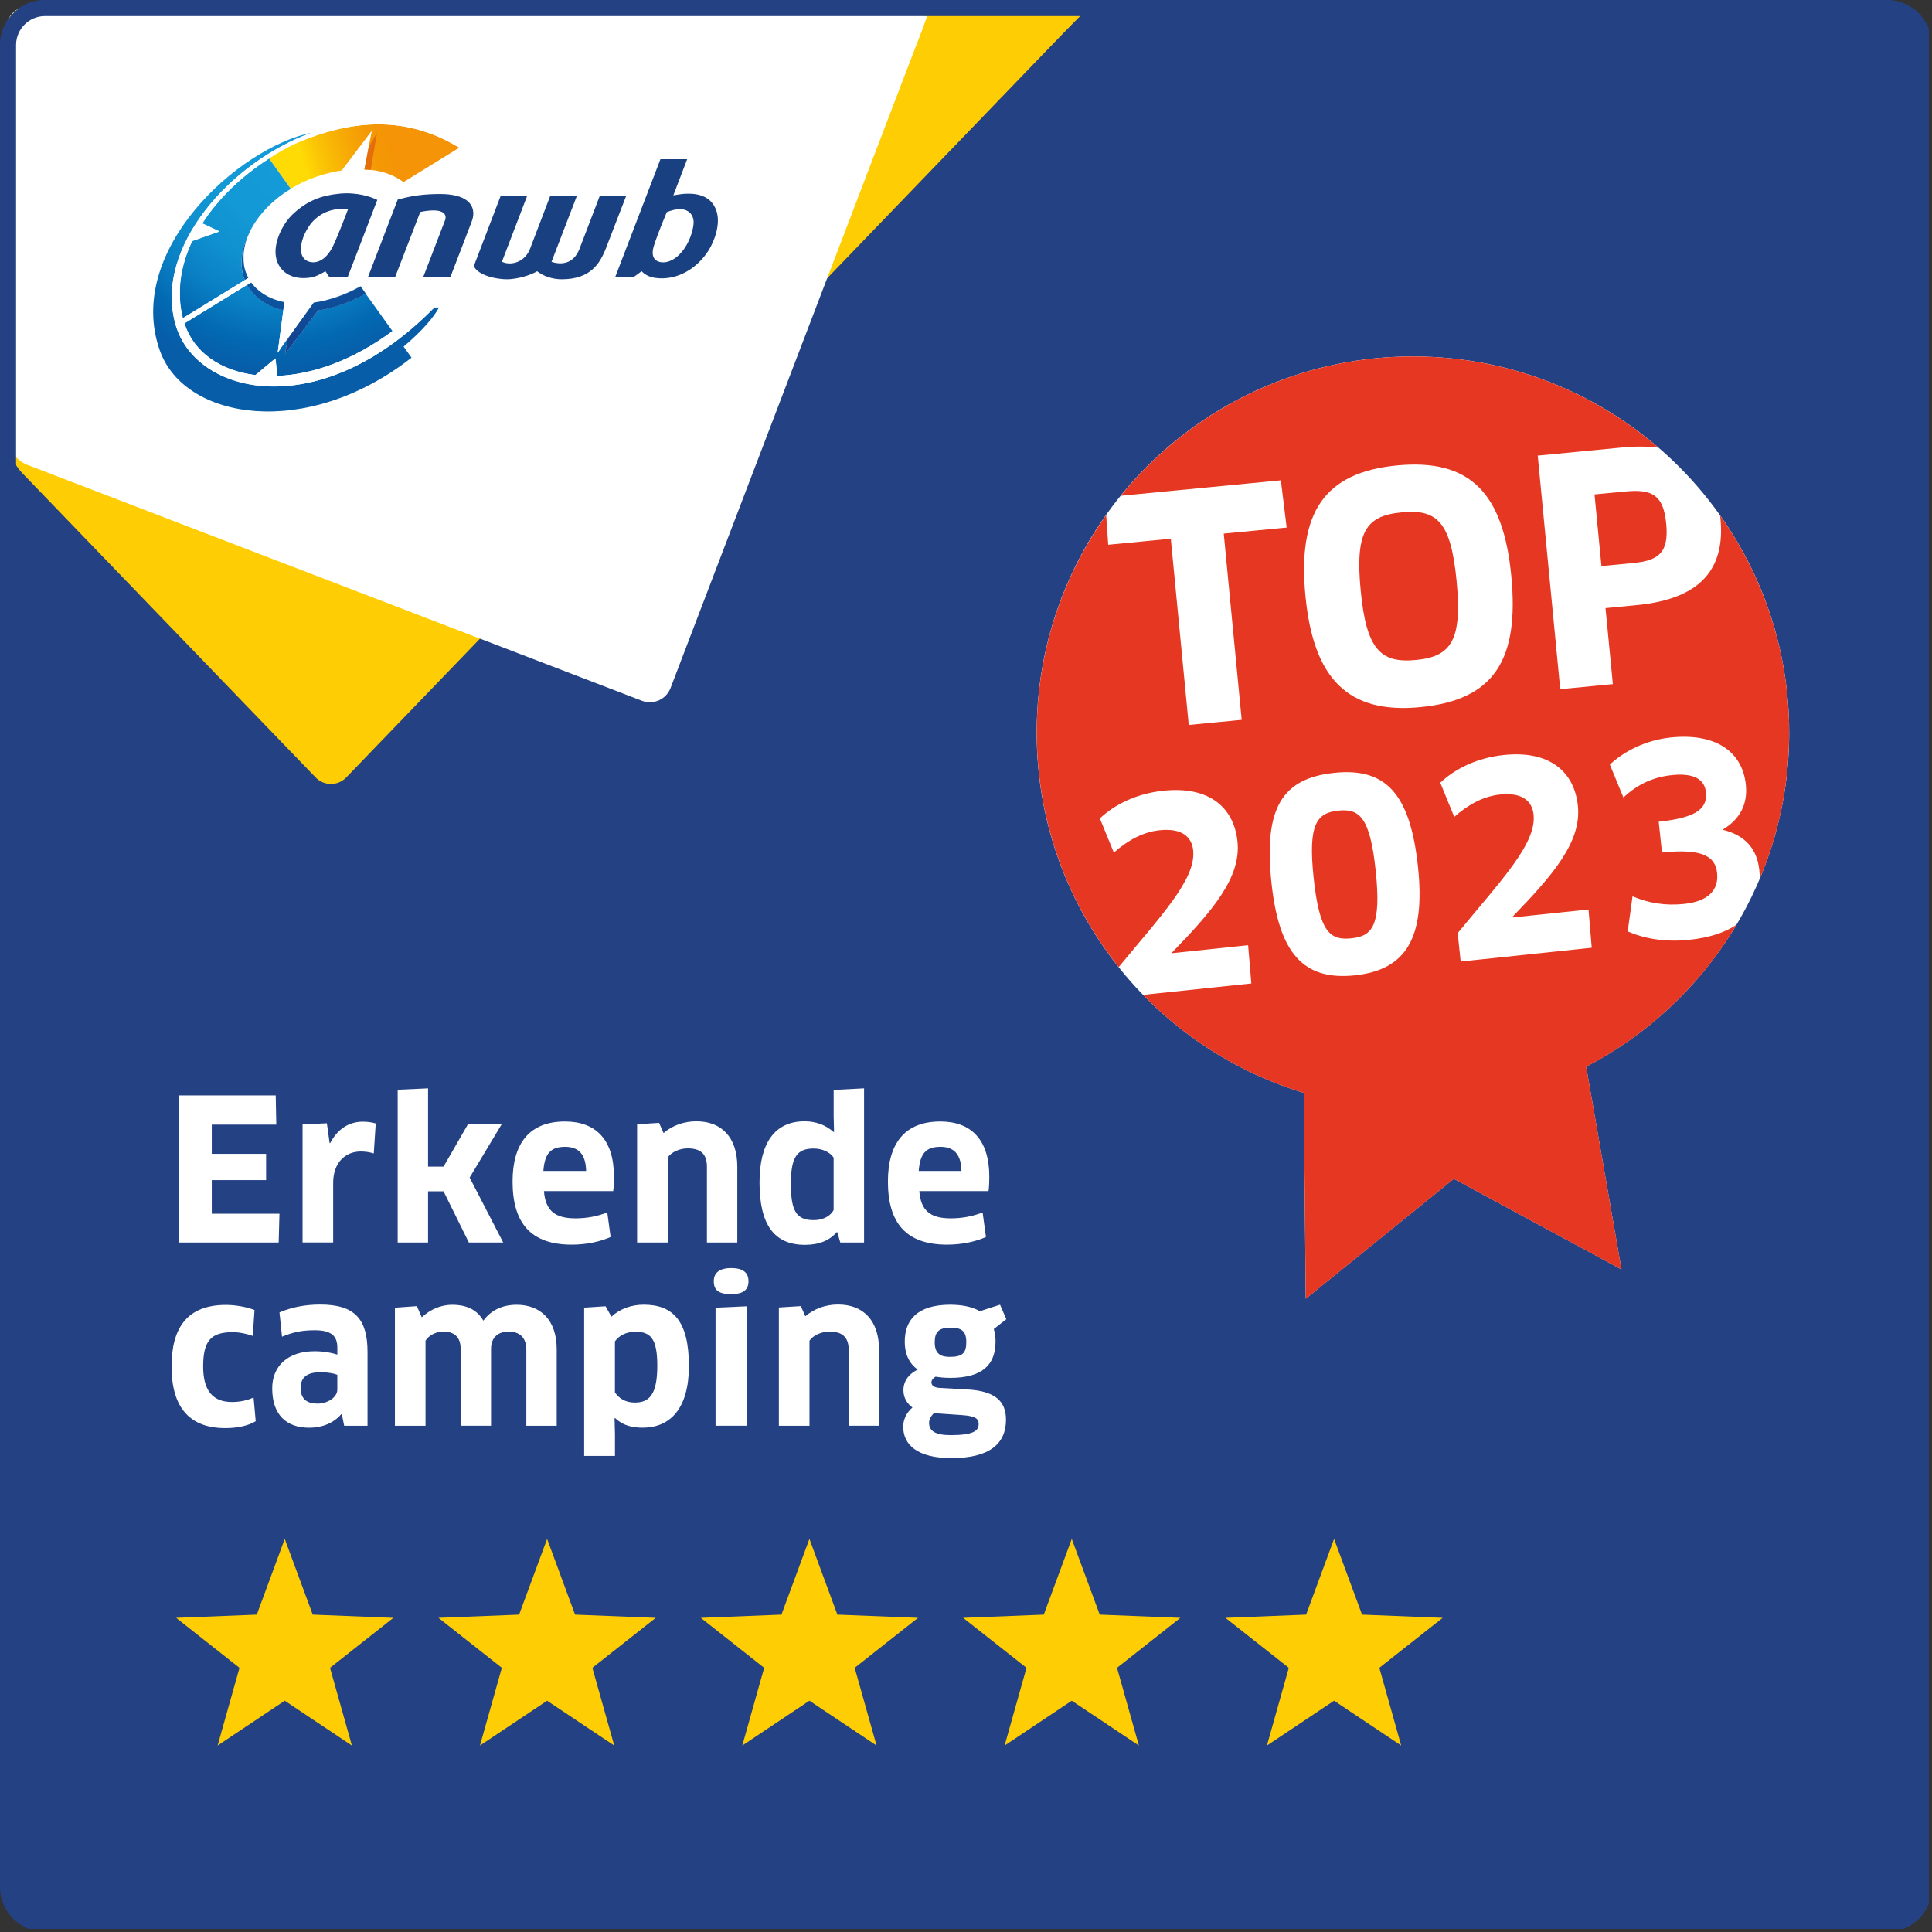 <?xml version="1.0" encoding="UTF-8"?><svg id="Laag_1" xmlns="http://www.w3.org/2000/svg" xmlns:xlink="http://www.w3.org/1999/xlink" viewBox="0 0 601 601"><rect x="0" y="0" width="601" height="601" fill="#333333" stroke="none"/><defs><style>.cls-1{fill:url(#Naamloos_verloop_4);}.cls-2{clip-path:url(#clippath-11);}.cls-3{fill:#fff;}.cls-4{fill:url(#Naamloos_verloop_6);}.cls-5{fill:#e46e0c;}.cls-6{clip-path:url(#clippath-2);}.cls-7{fill:url(#Naamloos_verloop_2);}.cls-8{clip-path:url(#clippath-6);}.cls-9{fill:url(#Naamloos_verloop_8);}.cls-10{clip-path:url(#clippath-7);}.cls-11{clip-path:url(#clippath-1);}.cls-12{clip-path:url(#clippath-4);}.cls-13{fill:url(#Naamloos_verloop_3);}.cls-14{fill:url(#Naamloos_verloop_9);}.cls-15{fill:#244183;}.cls-16{fill:#e53721;}.cls-17{clip-path:url(#clippath-9);}.cls-18{clip-path:url(#clippath);}.cls-19{fill:none;}.cls-20{fill:url(#Naamloos_verloop_7);}.cls-21{clip-path:url(#clippath-3);}.cls-22{fill:url(#Naamloos_verloop_10);}.cls-23{clip-path:url(#clippath-8);}.cls-24{fill:#194080;}.cls-25{fill:url(#Naamloos_verloop_5);}.cls-26{clip-path:url(#clippath-5);}.cls-27{fill:#ffcd03;}.cls-28{clip-path:url(#clippath-10);}.cls-29{fill:url(#Naamloos_verloop);}</style><clipPath id="clippath"><rect class="cls-19" width="600" height="600"/></clipPath><clipPath id="clippath-1"><path class="cls-19" d="m92.96,44.19c-3.29,1.39-6.34,3.2-9.29,5.08l6.76,9.44c5.03-3.01,10.66-4.95,15.93-5.69l9.25-12.22-2.25,11.93c4.61.08,8.93,1.47,12.15,3.92l17.37-10.72c-7.58-4.58-15.8-7.26-25.15-7.26-7.46,0-15.64,1.71-24.78,5.52"/></clipPath><linearGradient id="Naamloos_verloop" x1="0" y1="600" x2="1" y2="600" gradientTransform="translate(94.61 16606) scale(27.6 -27.6)" gradientUnits="userSpaceOnUse"><stop offset="0" stop-color="#ffdb05"/><stop offset=".2" stop-color="#fbc505"/><stop offset=".51" stop-color="#f7aa05"/><stop offset=".79" stop-color="#f49905"/><stop offset="1" stop-color="#f49406"/></linearGradient><clipPath id="clippath-2"><path class="cls-19" d="m75.78,78.78h0s0,0,0,0c0,0,0,0,0,0m0,0s0-.07.01-.11c0,.03,0,.07-.01.11m.01-.11h0m0,0h0s0,0,0,0m0,0h0m0,0s0-.03,0-.04c0,.01,0,.03,0,.04m0-.05h0s0,0,0,0h0m0,0s0,0,0,0c0,0,0,0,0,0m0,0s0-.03,0-.04c0-.02,0-.03,0-.05,0-.02,0-.04,0-.05,0-.02,0-.04,0-.05,0-.02,0-.03,0-.05,0-.03,0-.06.01-.09-.01.11-.03.22-.04.33m.04-.35s0,0,0,.01c0,0,0-.01,0-.02,0,0,0,0,0,0m0,0s0-.02,0-.03c0-.02,0-.03,0-.05,0,.03,0,.06-.01.08m.01-.1s0,.01,0,.01c0-.01,0-.02,0-.03,0,0,0,0,0,.02m0-.02s0-.02,0-.02c0-.02,0-.05,0-.07,0-.01,0-.02,0-.03,0,.04-.01.08-.02.13m.02-.13h0s0,0,0,0c0,0,0,0,0,0m0,0s0-.06.01-.09h0s.01-.08.02-.11h0c-.01.07-.02.14-.03.21m.03-.21h0s0,0,0,0m0,0s0,0,0,0c0-.03,0-.06.01-.09,0,0,0-.02,0-.02,0-.03.01-.06.01-.09,0,0,0,0,0-.01l-.04.23m.04-.23h0s.02-.09.02-.13c0,.04-.01.09-.02.13m.02-.13c.01-.07.03-.14.04-.21t0,0c.03-.15.06-.3.09-.45-.05.22-.09.44-.13.66m.13-.66h0m0,0h0s0,0,0,0m0,0h0m0,0s.01-.05.01-.07c0,.02,0,.04-.01.07m.01-.07c.09-.42.2-.85.32-1.28-.12.42-.23.85-.32,1.28m.33-1.28s0,0,0,0c0,0,0,0,0,0m0-.03s0,0,0,0c0,0,0,0,0,0m-13.52-5.95l5.4,2.53-8.48,2.98c-2.48,5.21-3.88,10.67-3.89,16.19,0,2.6.31,5.21.96,7.82l20.34-12.48s-.03-.06-.05-.09c0-.01,0-.02-.01-.03-.01-.02-.02-.04-.03-.06,0,0-.01-.02-.01-.03-.01-.02-.02-.04-.03-.06,0,0-.01-.02-.01-.03-.01-.03-.03-.06-.04-.09,0,0,0,0,0,0-.01-.03-.03-.05-.04-.08,0-.01,0-.02-.01-.03-.01-.02-.02-.04-.03-.06,0,0-.01-.02-.02-.03-.01-.02-.02-.04-.03-.06,0,0-.01-.02-.01-.03-.01-.03-.03-.06-.04-.09,0,0,0-.01,0-.02-.01-.03-.02-.05-.03-.07,0-.01,0-.02-.01-.03,0-.02-.02-.04-.03-.06,0-.01,0-.02-.01-.03,0-.02-.02-.04-.03-.06,0,0,0-.02-.01-.03-.01-.03-.03-.06-.04-.09,0,0,0-.02-.01-.03,0-.02-.02-.04-.03-.06,0-.01,0-.03-.01-.04,0-.02-.01-.04-.02-.06,0-.01,0-.02-.01-.04,0-.02-.02-.04-.03-.07,0,0,0-.02-.01-.03-.01-.03-.02-.06-.03-.09,0-.01,0-.02-.01-.03,0-.02-.01-.04-.02-.06,0-.01-.01-.03-.02-.04,0-.02-.01-.04-.02-.05,0-.01,0-.03-.01-.04,0-.02-.01-.04-.02-.06,0-.02-.01-.04-.02-.05,0-.02-.01-.04-.02-.07,0-.01,0-.03-.01-.04,0-.02-.01-.03-.02-.05,0-.01-.01-.03-.01-.04,0-.02-.01-.03-.01-.05,0-.01,0-.03-.01-.04,0-.02-.01-.03-.02-.05,0-.02-.01-.05-.02-.07,0-.02-.01-.03-.01-.05,0-.01,0-.03-.01-.05,0-.01,0-.03-.01-.04,0-.02-.01-.04-.02-.05,0-.01,0-.03-.01-.04,0-.02,0-.03-.01-.05,0-.02,0-.03-.01-.05,0-.03-.01-.06-.02-.09,0-.02,0-.03-.01-.05s0-.03-.01-.05c0-.01,0-.03-.01-.04,0-.02,0-.04-.01-.05,0-.01,0-.03-.01-.04,0-.02,0-.04-.01-.05,0,0,0-.02,0-.03,0-.04-.02-.08-.03-.11v-.04s-.02-.03-.02-.05c0-.02,0-.03-.01-.04,0-.02,0-.04-.01-.05,0-.01,0-.03,0-.04-.01-.07-.03-.13-.04-.2,0-.01,0-.02,0-.03,0-.02,0-.04-.01-.06,0,0,0-.02,0-.03,0-.02,0-.05-.01-.07,0,0,0-.01,0-.02-.01-.07-.03-.15-.04-.22,0,0,0-.02,0-.02,0-.02,0-.05-.01-.07,0,0,0-.02,0-.03-.02-.11-.03-.21-.04-.32,0,0,0-.01,0-.02,0-.02,0-.05,0-.07,0,0,0,0,0-.02-.01-.11-.03-.22-.04-.33,0,0,0-.01,0-.02,0-.03,0-.05,0-.08,0,0,0-.01,0-.02-.01-.11-.02-.22-.03-.33h0s0-.07,0-.09h0c0-.09,0-.18-.01-.26h0s0-.06,0-.08c0,0,0-.01,0-.02,0-.03,0-.05,0-.08h0c0-.09,0-.17,0-.26v-.02s0-.05,0-.07v-.1h0c0-.09,0-.17,0-.26v-.02s0-.05,0-.07v-.02s0-.05,0-.08c0,0,0,0,0,0,0-.06,0-.11,0-.17,0,0,0,0,0,0,0-.03,0-.05,0-.07,0,0,0-.02,0-.03,0-.02,0-.05,0-.07,0-.01,0-.02,0-.03,0-.03,0-.05,0-.07h0c0-.05,0-.11,0-.16,0,0,0-.02,0-.02,0-.02,0-.04,0-.07,0-.01,0-.03,0-.04,0-.02,0-.04,0-.06,0-.01,0-.03,0-.04,0-.02,0-.04,0-.06,0-.01,0-.02,0-.03-.25,2.75.21,5.38,1.46,7.68l-1.09.67c-1.71-4.32-1.18-9.43,1.25-14.38.1-.22.2-.44.3-.66,0,0,0,0,0,0,.02-.04.03-.07.05-.11,0,0,0-.01,0-.02.02-.03.03-.06.05-.1,0,0,0-.02.01-.02.01-.03.03-.06.04-.09,0-.01.01-.02.02-.03.01-.03.03-.05.04-.08,0-.01.01-.03.02-.04.01-.03.03-.05.04-.08,0-.02.02-.03.03-.05.01-.02.02-.04.03-.07.01-.02.02-.04.03-.05,0-.02.02-.04.03-.06.01-.02.02-.04.04-.06,0-.02.02-.03.03-.05.01-.02.03-.05.04-.07,0-.01.01-.03.02-.04.02-.03.03-.06.05-.09,0-.01.01-.02.01-.03.02-.03.04-.07.06-.1,0,0,0-.01,0-.02.02-.04.04-.08.06-.11,0,0,0,0,0,0,1.2-2.15,2.78-4.26,4.72-6.24.04-.04.07-.07.11-.11,0,0,0,0,0,0,.03-.03.07-.07.1-.1,0,0,0,0,.01-.01.03-.03.06-.06.1-.1,0,0,.01-.01.01-.02.03-.03.06-.06.09-.09,0,0,.01-.01.02-.02.03-.03.06-.06.09-.09,0,0,.01-.02.02-.02.03-.03.06-.05.09-.08,0,0,.02-.02.03-.03.03-.03.05-.05.08-.08.01-.01.02-.02.03-.03.03-.03.05-.05.08-.08,0,0,.02-.02.03-.03.03-.03.05-.05.08-.08.01-.01.02-.02.04-.03.03-.03.05-.05.08-.07.01-.01.02-.02.04-.03.02-.02.05-.05.08-.07.01-.01.03-.02.04-.04.02-.02.05-.05.08-.07.01-.01.03-.02.04-.04.03-.02.05-.04.07-.07.02-.01.03-.03.04-.04.02-.02.05-.04.07-.06.01-.01.03-.03.05-.04.02-.02.04-.04.07-.06.01-.02.03-.03.05-.04.02-.02.04-.04.07-.06.02-.02.03-.03.05-.05.02-.02.04-.03.06-.05.02-.02.04-.03.06-.05.02-.02.04-.03.06-.05.02-.02.04-.04.07-.06.01-.01.03-.03.05-.04.02-.02.05-.04.07-.07.01,0,.02-.02.03-.03.03-.03.06-.05.09-.08,0,0,0,0,.01-.01.27-.23.55-.46.83-.69,0,0,0,0,0,0,.04-.03.07-.06.11-.09,0,0,0,0,.01-.01.04-.03.08-.06.11-.09,0,0,0,0,.01-.01.04-.03.07-.06.11-.08,0,0,.01,0,.02-.02.04-.03.07-.06.11-.08,0,0,.01,0,.02-.01.04-.03.07-.06.11-.09,0,0,.01,0,.02-.01.04-.03.07-.06.11-.08,0,0,.01-.01.02-.01.04-.03.07-.05.11-.08,0,0,.01-.01.02-.02.03-.03.07-.05.11-.08,0,0,.01-.01.02-.02.04-.03.07-.05.11-.08,0,0,.02-.01.02-.02.04-.03.07-.05.11-.08,0,0,.02-.01.02-.02.04-.03.07-.05.11-.08,0,0,.02-.01.02-.02.03-.03.07-.05.11-.08,0,0,.02-.01.02-.02.04-.03.07-.05.11-.08.01,0,.02-.01.03-.02.04-.02.07-.05.11-.08.01,0,.02-.01.03-.02.04-.02.07-.05.1-.07.01,0,.02-.02.03-.02.03-.02.07-.05.1-.07.01,0,.02-.02.03-.02.04-.03.07-.05.11-.07,0,0,.02-.01.03-.02.04-.02.07-.05.11-.07,0,0,.02-.01.03-.02.03-.03.07-.05.11-.07,0,0,.02-.01.03-.02.04-.03.07-.05.11-.08,0,0,.02-.01.03-.02.04-.03.07-.05.11-.07,0,0,.02-.01.03-.02.04-.02.07-.05.11-.07.01,0,.02-.01.03-.02.04-.02.07-.05.11-.07.01,0,.02-.01.03-.02.03-.02.07-.05.11-.07.01,0,.02-.01.03-.02.04-.02.07-.04.11-.07.01,0,.02-.02.03-.02.04-.02.07-.05.11-.07.01,0,.03-.02.04-.02.04-.02.07-.04.11-.07.01,0,.03-.01.04-.02.03-.02.07-.04.1-.07.01,0,.03-.02.04-.02.03-.02.07-.04.11-.07.01,0,.02-.01.04-.02.03-.02.07-.04.11-.07.05-.03.1-.06.15-.09l-6.76-9.44c-8.42,5.38-15.75,12.37-20.75,20.16"/></clipPath><radialGradient id="Naamloos_verloop_2" cx="0" cy="600" fx="0" fy="600" r="1" gradientTransform="translate(86.76 37180.01) scale(61.88 -61.88)" gradientUnits="userSpaceOnUse"><stop offset="0" stop-color="#149cd8"/><stop offset=".29" stop-color="#1399d5"/><stop offset=".5" stop-color="#0f8fcf"/><stop offset=".68" stop-color="#0a80c4"/><stop offset=".84" stop-color="#036ab4"/><stop offset=".85" stop-color="#0369b3"/><stop offset="1" stop-color="#075da8"/></radialGradient><clipPath id="clippath-3"><path class="cls-19" d="m84.01,92.57s0,0,.01,0c0,0-.01,0-.02,0,0,0,0,0,.01,0m-.01,0h0s-.03-.01-.04-.02c.01,0,.03.01.04.02m-.06-.03s-.02-.01-.03-.02c.01,0,.02.01.03.02m-.04-.02s0,0,0,0c-.06-.03-.11-.05-.17-.08.05.03.11.05.16.08m-.16-.08s0,0,0,0c0,0,0,0,0,0m0,0s-.06-.03-.09-.04c.03.01.06.03.09.04m-.09-.04s-.01,0-.02,0c0,0,.01,0,.02,0m-.02,0s-.03-.02-.05-.02c.02,0,.03.02.05.02m-.05-.02s-.06-.03-.08-.04c.03.01.06.03.08.04m-26.21,8.23c2.86,8.91,11.12,14.71,22.08,16.06l6.23-5.2.6,5.46c10.81-.43,23.4-4.73,35.81-13.94l-9.94-13.89c-.34.19-.68.37-1.01.55,0,0-.01,0-.02.01-.03.01-.06.03-.1.05,0,0-.01,0-.02.01-.03.01-.06.03-.08.04-.01,0-.02.01-.03.02-.03.01-.06.03-.1.05,0,0-.01,0-.02,0-.03.02-.06.03-.09.05,0,0-.02,0-.02.01-.03.01-.05.03-.08.04-.01,0-.02.01-.03.02-.02.01-.05.03-.08.04-.01,0-.02.01-.04.02-.02.01-.04.02-.07.03-.02.01-.03.02-.05.03-.02,0-.03.02-.04.02-.03.01-.05.02-.07.04,0,0-.02,0-.03,0-.03.02-.06.03-.09.05,0,0-.01,0-.02,0-.03.02-.07.03-.1.05,0,0-.01,0-.02.01-.03.02-.06.03-.09.04,0,0-.01,0-.02.01-.03.02-.07.03-.1.05,0,0,0,0,0,0-.04.02-.08.04-.11.05t0,0s-.07.04-.11.05c0,0,0,0,0,0-.08.04-.15.07-.23.11,0,0,0,0,0,0-2.2,1.04-4.39,1.86-6.55,2.47t0,0s-.07.02-.11.03c0,0-.01,0-.02,0-.03,0-.06.02-.1.03,0,0-.01,0-.02,0-.03,0-.06.02-.09.03-.01,0-.02,0-.03,0-.03,0-.05.01-.08.02-.01,0-.03,0-.04.01-.02,0-.04,0-.07.02-.02,0-.04,0-.06.02-.02,0-.04,0-.06.01-.02,0-.04,0-.06.02-.02,0-.03,0-.05.01-.03,0-.05.01-.07.02-.01,0-.02,0-.03,0-.03,0-.06.02-.09.02,0,0-.02,0-.02,0-.03,0-.06.02-.1.03,0,0,0,0-.01,0-.03,0-.07.02-.1.03,0,0,0,0,0,0-1.2.3-2.39.54-3.55.71,4.55-.67,9.42-2.33,14.21-5l1.62,2.27c-4.87,2.77-10.22,4.52-14.82,5.27l-10.3,13.52h0s.85-4.77.85-4.77l-3.13,4.36,1.76-13.23c-4.4-.98-8.04-3.18-10.43-6.53-.31-.44-.59-.89-.85-1.35l1.01-.63-20.5,12.6Zm20.74-12.75c.11.16.23.32.36.47,1.34,1.67,3.04,3.01,5.02,4-1.77-.89-3.32-2.06-4.6-3.49h0c-.07-.08-.14-.17-.21-.25,0,0,0,0,0,0-.02-.02-.04-.05-.06-.07,0,0,0-.01-.01-.02-.02-.02-.03-.04-.05-.06,0,0,0-.01-.01-.02-.02-.03-.04-.05-.06-.08-.13-.16-.25-.31-.36-.47h0Z"/></clipPath><radialGradient id="Naamloos_verloop_3" cx="0" cy="600" fx="0" fy="600" r="1" gradientTransform="translate(86.78 37181.51) scale(61.88 -61.88)" gradientUnits="userSpaceOnUse"><stop offset="0" stop-color="#149cd8"/><stop offset=".29" stop-color="#1399d5"/><stop offset=".5" stop-color="#0f8fcf"/><stop offset=".68" stop-color="#0a80c4"/><stop offset=".84" stop-color="#036ab4"/><stop offset=".85" stop-color="#0369b3"/><stop offset="1" stop-color="#075da8"/></radialGradient><clipPath id="clippath-4"><path class="cls-19" d="m49.77,109.16c7.68,21.46,45.54,27.72,78.25,2.1l-2.47-3.45c5.65-4.74,9.46-9.19,11-12.14h-1.47c-35.42,36.2-74.11,27.44-80.46,5.36-6.91-24.04,17.27-50.77,42.35-59.77-22.83,4.64-58.36,36.77-47.21,67.9"/></clipPath><radialGradient id="Naamloos_verloop_4" cx="0" cy="600" fx="0" fy="600" r="1" gradientTransform="translate(86.71 37201.1) scale(61.91 -61.91)" gradientUnits="userSpaceOnUse"><stop offset="0" stop-color="#149cd8"/><stop offset=".29" stop-color="#1399d5"/><stop offset=".5" stop-color="#0f8fcf"/><stop offset=".68" stop-color="#0a80c4"/><stop offset=".84" stop-color="#036ab4"/><stop offset=".85" stop-color="#0369b3"/><stop offset="1" stop-color="#075da8"/></radialGradient><clipPath id="clippath-5"><path class="cls-19" d="m89.51,105.37h0s8.07-11.23,8.07-11.23l-8.07,11.23Zm8.07-11.23s.03,0,.05,0c-.02,0-.03,0-.05,0"/></clipPath><radialGradient id="Naamloos_verloop_5" cx="0" cy="600" fx="0" fy="600" r="1" gradientTransform="translate(135.3 -92412.96) scale(154.16)" gradientUnits="userSpaceOnUse"><stop offset="0" stop-color="#636cb0"/><stop offset=".6" stop-color="#616aad"/><stop offset=".97" stop-color="#5d64a4"/><stop offset="1" stop-color="#5d64a4"/><stop offset="1" stop-color="#5d64a4"/></radialGradient><clipPath id="clippath-6"><path class="cls-19" d="m97.63,94.14s-.03,0-.05,0l-8.07,11.23-.85,4.76h0s10.3-13.51,10.3-13.51c4.6-.74,9.95-2.49,14.82-5.27l-1.62-2.27c-4.91,2.73-9.89,4.4-14.54,5.04"/></clipPath><radialGradient id="Naamloos_verloop_6" cx="0" cy="600" fx="0" fy="600" r="1" gradientTransform="translate(86.77 37224.08) scale(61.95 -61.95)" gradientUnits="userSpaceOnUse"><stop offset="0" stop-color="#095da8"/><stop offset=".4" stop-color="#095aa5"/><stop offset=".64" stop-color="#0d529d"/><stop offset=".84" stop-color="#124390"/><stop offset=".85" stop-color="#134390"/><stop offset="1" stop-color="#1d3e8d"/></radialGradient><clipPath id="clippath-7"><path class="cls-19" d="m88.14,96.5l.34-2.52-.34,2.52Zm.34-2.52c-1.51-.29-2.92-.73-4.23-1.31,1.31.58,2.73,1.02,4.23,1.31m-4.23-1.31s-.09-.04-.13-.06c.04.02.08.04.13.06m-6.36-4.68l.24-.15-.24.15Z"/></clipPath><radialGradient id="Naamloos_verloop_7" cx="0" cy="600" fx="0" fy="600" r="1" gradientTransform="translate(135.62 -92937.39) scale(155.03)" gradientUnits="userSpaceOnUse"><stop offset="0" stop-color="#636cb0"/><stop offset=".6" stop-color="#616aad"/><stop offset=".97" stop-color="#5d64a4"/><stop offset="1" stop-color="#5d64a4"/><stop offset="1" stop-color="#5d64a4"/></radialGradient><clipPath id="clippath-8"><path class="cls-19" d="m77.88,88l-1.01.63c.25.45.53.91.85,1.35,2.39,3.35,6.03,5.55,10.43,6.53l.34-2.52c-1.56-.3-3.01-.76-4.36-1.37-2.24-1.01-4.16-2.45-5.64-4.29-.12-.15-.25-.32-.36-.47l-.24.15Z"/></clipPath><radialGradient id="Naamloos_verloop_8" cx="0" cy="600" fx="0" fy="600" r="1" gradientTransform="translate(86.78 37255.12) scale(62 -62)" gradientUnits="userSpaceOnUse"><stop offset="0" stop-color="#095da8"/><stop offset=".4" stop-color="#095aa5"/><stop offset=".64" stop-color="#0d529d"/><stop offset=".84" stop-color="#124390"/><stop offset=".85" stop-color="#134390"/><stop offset="1" stop-color="#1d3e8d"/></radialGradient><clipPath id="clippath-9"><path class="cls-19" d="m76.43,75.42s0,0,0,0c0,0,0,0,0,0m.01-.05s0-.01,0-.02c0,0,0,.02,0,.02m.01-.04c.05-.16.09-.31.15-.47-.05.16-.1.31-.15.47m.15-.47s0-.01,0-.02c0,0,0,.01,0,.02m0-.02s0-.01,0-.02c0,0,0,.01,0,.02m0-.02c.22-.69.49-1.39.8-2.09,0,0,0,0,0,0-.31.7-.58,1.4-.8,2.09m.8-2.09s0,0,0,0c0,0,0,0,0,0"/></clipPath><radialGradient id="Naamloos_verloop_9" cx="0" cy="600" fx="0" fy="600" r="1" gradientTransform="translate(135.58 -92848.32) scale(154.88)" gradientUnits="userSpaceOnUse"><stop offset="0" stop-color="#636cb0"/><stop offset=".6" stop-color="#616aad"/><stop offset=".97" stop-color="#5d64a4"/><stop offset="1" stop-color="#5d64a4"/><stop offset="1" stop-color="#5d64a4"/></radialGradient><clipPath id="clippath-10"><path class="cls-19" d="m76.16,87.13l1.09-.67c-1.75-3.23-1.96-7.1-.82-11.04,0,0,0,0,0,0,0-.01,0-.03.01-.04,0,0,0-.01,0-.02,0,0,0,0,0-.01.25-.86.57-1.72.95-2.59-2.42,4.95-2.95,10.06-1.25,14.38"/></clipPath><radialGradient id="Naamloos_verloop_10" cx="0" cy="600" fx="0" fy="600" r="1" gradientTransform="translate(86.7 37329.88) scale(62.13 -62.13)" gradientUnits="userSpaceOnUse"><stop offset="0" stop-color="#095da8"/><stop offset=".4" stop-color="#095aa5"/><stop offset=".64" stop-color="#0d529d"/><stop offset=".84" stop-color="#124390"/><stop offset=".85" stop-color="#134390"/><stop offset="1" stop-color="#1d3e8d"/></radialGradient><clipPath id="clippath-11"><rect class="cls-19" width="600" height="600"/></clipPath></defs><g class="cls-18"><rect class="cls-15" width="601" height="601" rx="14" ry="14"/><path class="cls-27" d="m8.89,2c-3.79,0-6.89,3.1-6.89,6.89v126.28c0,3.79,2.15,9.12,4.78,11.85l91.39,94.81c2.63,2.73,6.93,2.73,9.56,0L333.99,6.96c2.63-2.73,1.68-4.96-2.11-4.96H8.89Z"/><polygon class="cls-27" points="316 25 303 26 303 2 339 2 316 25"/><path class="cls-3" d="m8.89,2c-3.79,0-6.89,3.1-6.89,6.89v126.33c0,3.79,2.89,8,6.43,9.36l191.27,73.42c3.54,1.36,7.54-.43,8.89-3.97L287.16,8.44c1.35-3.54-.64-6.44-4.43-6.44H8.89Z"/></g><g class="cls-11"><rect class="cls-29" x="82.02" y="30.09" width="62.51" height="37.21" transform="translate(-9.47 37.05) rotate(-17.84)"/></g><g class="cls-6"><rect class="cls-7" x="55.95" y="49.28" width="34.48" height="49.67"/></g><g class="cls-21"><rect class="cls-13" x="57.38" y="87.85" width="64.72" height="29.07"/></g><g class="cls-12"><rect class="cls-1" x="38.61" y="41.25" width="97.93" height="95.63"/></g><g class="cls-26"><rect class="cls-25" x="89.51" y="94.14" width="8.12" height="11.24"/></g><g class="cls-8"><rect class="cls-4" x="88.66" y="89.09" width="25.12" height="21.05"/></g><g class="cls-10"><rect class="cls-20" x="77.88" y="87.85" width="10.6" height="8.65"/></g><g class="cls-23"><rect class="cls-9" x="76.86" y="87.85" width="11.61" height="8.65"/></g><g class="cls-17"><rect class="cls-14" x="76.43" y="72.74" width=".98" height="2.68"/></g><g class="cls-28"><rect class="cls-22" x="74.45" y="72.75" width="2.95" height="14.37"/></g><g class="cls-2"><path class="cls-24" d="m223.07,66.26c-1.16-4.39-4.62-6.16-9.5-6-1.22.03-2.64.23-4.11.5l4.3-11.23h-8.32l-13.94,36.34-.11.26h0,0s0,0,0,0h5.81s2.4-1.76,2.4-1.76c0,0,1.33,1.67,4.16,2.07,7.22,1.02,13.3-3.33,16.53-8.34,2.28-3.53,3.65-8.45,2.75-11.84m-10.19,11.1c-1.68,2.41-4,4.2-6.46,4.25-2.18.04-4.23-1.21-2.97-5.19,1.31-4.12,4-10.43,4-10.43,6.36-2.56,8.42.72,8.35,3.26-.05,1.61-.83,5.12-2.92,8.11"/><path class="cls-24" d="m105.56,60.25c-5.52.54-9.83,2.12-14.19,6.11-3.37,3.08-5.57,7.91-5.66,11.73-.13,4.97,3.6,9.39,10.99,8.24,2-.31,4.52-1.97,4.52-1.97l1.16,1.75h5.81s9.18-23.92,9.18-23.92c-1.77-.89-6.17-2.5-11.8-1.94m2.67,4.9s-2.64,7.12-4.58,11.25c-1.87,3.98-4.45,5.33-6.51,5.19-2.25-.16-3.59-1.73-3.54-4.26.06-3.13,2-6.5,3.38-8.1,1.27-1.46,4.92-4.97,11.25-4.08"/><path class="cls-24" d="m147.39,82.77l8.36-21.85h8.24l-7.85,20.49c2.35,1.22,6.74.53,8.62-3.7l6.41-16.79h8.29l-7.9,20.53c3.26,1.08,6.79.49,8.59-3.74l6.43-16.79h8.22l-6.56,16.96c-1.65,3.79-4.32,9-13.5,9-3.07,0-5.86-1.08-7.65-2.5-2.01,1.23-6.22,2.5-9.4,2.5s-8.93-1.12-10.31-4.11"/><path class="cls-24" d="m123.72,62.09l-9.23,24.06h8.44l7.8-20.19c1.09-.28,2.77-.51,4.16-.51,2.73,0,3.9,1.05,3.71,2.43-.04.32-.14.63-.3,1l-6.63,17.27h8.45l6.51-16.95c.27-.69.46-1.32.55-1.97.49-3.71-2.18-6.87-10.26-6.88-2.55,0-4.8.16-6.26.34-1.32.15-3.7.49-6.94,1.4"/><path class="cls-5" d="m114.67,45.84l-1.31,6.89c.67,0,1.3.05,1.97.12l1.94-11.56-2.6,4.55Z"/><path class="cls-3" d="m142.92,45.94c-10.63-9.19-28.22-10.82-45.96-4.68h.02c-25.08,9-49.26,35.73-42.35,59.77,6.34,22.08,45.05,30.84,80.46-5.35h-3.82s-4.45,4.28-9.17,7.3h.01c-12.42,9.22-25.01,13.52-35.81,13.95l-.6-5.46-6.23,5.2c-10.97-1.35-19.22-7.15-22.08-16.06l20.73-12.75c-.44-.59-.7-1.07-.88-1.39l-20.33,12.49c-2.04-8.13-.72-16.34,2.92-24l8.48-2.98-5.4-2.53c5-7.8,12.34-14.78,20.76-20.16,2.94-1.89,6-3.7,9.29-5.08.64-.26,1.29-.51,1.92-.77,19.66-7.68,34.81-5.47,48.01,2.52h.03Z"/><path class="cls-3" d="m115.31,42.3l.3-1.49-9.26,12.22c.73-.1,1.33-.17,2.07-.23l6.89-10.5Z"/><path class="cls-3" d="m90.24,94.27c-.82-.11-1.01-.15-1.77-.28l-2.1,15.75.87-1.22,3-14.25Z"/><polygon class="cls-3" points="255 5 255 12 285 14 288.46 5 255 5"/><path class="cls-15" d="m587,5c4.96,0,9,4.04,9,9v573c0,4.96-4.04,9-9,9H14c-4.96,0-9-4.04-9-9V14c0-4.96,4.04-9,9-9h573Zm0-5H14C6.3,0,0,6.3,0,14v573c0,7.7,6.3,14,14,14h573c7.7,0,14-6.3,14-14V14c0-7.7-6.3-14-14-14"/><polygon class="cls-3" points="86.93 377.55 86.69 386.51 55.57 386.51 55.57 340.76 85.77 340.76 85.95 349.85 65.88 349.85 65.88 358.94 82.78 358.94 82.78 367.11 65.88 367.11 65.88 377.55 86.93 377.55"/><path class="cls-3" d="m94.12,386.51v-36.72l7.56-.37.86,6.16h.18c2.32-4.45,5.92-6.65,10.13-6.65,1.65,0,3.05.24,4.03.55l-.61,9.33c-1.16-.37-2.56-.61-4.03-.61-4.94,0-8.6,3.6-8.6,9.76v18.54h-9.52Z"/><polygon class="cls-3" points="133.16 362.91 137.98 362.91 145.67 349.55 156.16 349.55 146.1 366.32 156.53 386.51 145.85 386.51 137.98 370.59 133.16 370.59 133.16 386.51 123.71 386.51 123.71 338.99 133.16 338.56 133.16 362.91"/><path class="cls-3" d="m159.45,367.54c0-11.77,5.18-18.67,16.29-18.67,9.46,0,15.25,5.49,15.25,17.2,0,1.4-.06,3.17-.24,4.45h-21.54c.49,6.16,3.48,8.48,9.82,8.48,3.48,0,6.71-.61,9.88-1.83l1.04,7.63c-3.11,1.4-7.38,2.38-12.08,2.38-12.75,0-18.42-6.71-18.42-19.64m22.88-3.29c-.12-5.43-2.56-7.5-6.53-7.5-4.58,0-6.35,2.14-6.77,7.5h13.3Z"/><path class="cls-3" d="m219.91,386.51v-23.55c0-4.09-2.07-5.73-5.98-5.73-2.38,0-4.94,1.04-6.22,2.81v26.48h-9.52v-36.79l6.83-.43,1.4,3.17c2.74-2.38,6.34-3.66,10.19-3.66,7.81,0,12.75,4.94,12.75,14.15v23.55h-9.46Z"/><path class="cls-3" d="m261.39,386.51l-.91-3.17-.18-.06c-2.2,2.56-5.43,3.96-9.88,3.96-9.52,0-14.15-6.16-14.15-19.4,0-12.14,4.64-19.03,14.03-19.03,3.48,0,6.59,1.16,9.03,3.35l.12-.12-.12-4.88v-8.11l9.46-.49v47.95h-7.38Zm-2.07-26.42c-1.16-1.65-3.42-2.81-6.22-2.81-5.19,0-7.08,2.68-7.08,10.98s1.65,11.29,7.02,11.29c3.48,0,5.43-1.59,6.28-3.11v-16.35Z"/><path class="cls-3" d="m276.21,367.54c0-11.77,5.18-18.67,16.29-18.67,9.45,0,15.25,5.49,15.25,17.2,0,1.4-.06,3.17-.24,4.45h-21.54c.49,6.16,3.48,8.48,9.82,8.48,3.48,0,6.71-.61,9.88-1.83l1.04,7.63c-3.11,1.4-7.38,2.38-12.08,2.38-12.75,0-18.42-6.71-18.42-19.64m22.88-3.29c-.12-5.43-2.56-7.5-6.53-7.5-4.58,0-6.35,2.14-6.77,7.5h13.3Z"/><path class="cls-3" d="m78.63,415.57c-1.89-.67-4.15-1.16-6.28-1.16-6.89,0-9.15,2.87-9.15,10.68s3.23,11.04,8.97,11.04c2.44,0,4.76-.49,6.71-1.4l.67,7.38c-2.2,1.34-5.49,2.14-9.46,2.14-10.92,0-16.72-6.22-16.72-19.16,0-12.26,5.06-19.16,16.9-19.16,3.11,0,6.59.67,8.91,1.59l-.55,8.05Z"/><path class="cls-3" d="m106.33,439.98l-.18-.06c-2.26,2.68-5.8,4.21-10,4.21-7.01,0-11.47-3.97-11.47-12.26,0-6.83,4.76-11.53,13.18-11.53,2.75,0,5.12.43,7.08,1.04v-2.14c0-3.72-1.95-5.43-7.02-5.43-4.09,0-6.77.61-10.19,2.01l-.79-7.56c3.72-1.59,7.93-2.44,12.69-2.44,10.92,0,14.7,4.7,14.7,14.82v22.88h-7.26l-.73-3.54Zm-1.4-12.32c-.92-.37-2.75-.79-5.25-.79-4.21,0-6.16,1.65-6.16,4.88,0,3.6,2.14,4.88,5.25,4.88s6.16-1.95,6.16-4.33v-4.64Z"/><path class="cls-3" d="m163.73,443.51v-23.61c0-3.84-2.07-5.67-5.55-5.67-3.17,0-5.43,1.77-5.43,5.37v23.91h-9.46v-23.91c0-3.78-2.07-5.37-5.37-5.37-2.26,0-4.45,1.1-5.55,2.81v26.48h-9.52v-36.72l6.83-.49,1.53,3.48c2.56-2.44,5.98-3.9,9.39-3.9,4.64,0,7.81,1.59,9.76,4.94,2.5-3.42,6.16-4.94,10.37-4.94,7.32,0,12.45,4.64,12.45,13.85v23.79h-9.46Z"/><path class="cls-3" d="m199.96,444.12c-3.29,0-6.22-.67-8.6-2.99l-.18.06.12,4.94v6.77h-9.58v-46.12l6.65-.43,1.83,3.23c2.56-2.38,6.16-3.72,10.01-3.72,9.09,0,14.09,4.94,14.09,19.1,0,12.99-5.67,19.15-14.34,19.15m-2.32-29.83c-2.75,0-5,1.1-6.35,2.99v15.86c1.16,1.77,3.17,3.17,6.16,3.17,4.21,0,7.02-2.01,7.02-11.41,0-8.48-2.07-10.62-6.83-10.62"/><path class="cls-3" d="m227.47,402.58c-3.66,0-5.43-1.04-5.43-4.02,0-2.62,1.77-4.09,5.43-4.09s5.37,1.4,5.37,4.09-1.65,4.02-5.37,4.02m-4.88,40.93v-36.72l9.7-.43v37.15h-9.7Z"/><path class="cls-3" d="m264.01,443.51v-23.55c0-4.09-2.07-5.73-5.98-5.73-2.38,0-4.94,1.04-6.22,2.81v26.48h-9.52v-36.79l6.83-.43,1.4,3.17c2.74-2.38,6.34-3.66,10.19-3.66,7.81,0,12.75,4.94,12.75,14.15v23.55h-9.46Z"/><path class="cls-3" d="m291.03,428.26c-.79.43-1.28,1.1-1.28,1.77,0,.92.79,1.59,2.44,1.71l8.79.49c8.66.49,11.96,3.72,11.96,9.39,0,7.38-4.94,11.96-16.96,11.96-10.61,0-15.01-4.15-15.01-9.76,0-2.2.98-4.33,2.87-5.98-1.59-1.16-2.81-2.93-2.81-5.43s1.4-4.88,4.45-6.35c-2.44-1.77-4.03-4.51-4.03-8.72,0-6.71,3.9-11.47,14.15-11.47,3.17,0,6.59.49,9.21,2.01l6.28-2.01,1.95,4.51-3.9,3.05c.37,1.1.55,2.44.55,3.9,0,7.14-4.02,11.29-14.03,11.29-1.59,0-3.17-.12-4.64-.37m-.49,11.35c-.98.92-1.52,2.01-1.52,2.99,0,2.56,1.95,3.84,6.77,3.84,6.95,0,8.66-1.34,8.66-3.42,0-1.71-.98-2.5-5.12-2.8l-8.79-.61Zm.24-22.02c0,3.6,1.89,4.51,4.7,4.51,3.97,0,5.12-1.22,5.12-4.58s-1.4-4.51-4.88-4.51c-3.66,0-4.94,1.34-4.94,4.57"/><polygon class="cls-27" points="88.58 478.72 97.28 502.27 122.37 503.27 102.66 518.82 109.47 543 88.58 529.05 67.7 543 74.5 518.82 54.79 503.27 79.88 502.27 88.58 478.72"/><polygon class="cls-27" points="170.19 478.72 178.89 502.27 203.98 503.27 184.27 518.82 191.07 543 170.19 529.05 149.3 543 156.11 518.82 136.39 503.27 161.48 502.27 170.19 478.72"/><polygon class="cls-27" points="251.79 478.72 260.49 502.27 285.58 503.27 265.87 518.82 272.68 543 251.79 529.05 230.91 543 237.71 518.82 218 503.27 243.09 502.27 251.79 478.72"/><polygon class="cls-27" points="333.4 478.72 342.1 502.27 367.19 503.27 347.48 518.82 354.28 543 333.4 529.05 312.51 543 319.32 518.82 299.6 503.27 324.69 502.27 333.4 478.72"/><polygon class="cls-27" points="415 478.72 423.7 502.27 448.79 503.27 429.08 518.82 435.88 543 415 529.05 394.11 543 400.92 518.82 381.21 503.27 406.3 502.27 415 478.72"/><path class="cls-3" d="m556.58,227.93c0-64.64-52.4-117.05-117.05-117.05s-117.05,52.4-117.05,117.05c0,52.82,35,97.46,83.07,112.02l.64,64.05,46.07-37.3,52.14,28.19-10.98-63.07c37.52-19.5,63.16-58.69,63.16-103.9"/><path class="cls-16" d="m556.53,224.72c0-.21-.01-.42-.02-.63-.07-2.23-.21-4.45-.4-6.65,0-.02,0-.04,0-.06-1.9-21.14-9.42-40.66-21.05-57.06.04.36.1.69.14,1.06,1.47,15.31-5.82,24.91-26.06,26.86l-9.7.93,2.28,23.64-16.37,1.58-7-72.66,26.07-2.51c4.35-.42,8.14-.39,11.49.05-20.5-17.67-47.17-28.38-76.36-28.38-36.7,0-69.44,16.9-90.9,43.33l49.8-4.8,1.8,14.69-19.57,1.88,5.58,57.94-16.47,1.59-5.58-57.94-19.47,1.88-.64-9.23c-13.58,19.12-21.6,42.47-21.6,67.7,0,4.39.24,8.71.72,12.97.02.21.05.41.07.62.08.73.17,1.45.27,2.17.04.3.08.6.13.9.09.63.18,1.26.29,1.89.05.33.1.65.16.98.11.63.22,1.25.33,1.88.06.3.11.6.16.9.17.86.34,1.72.53,2.57.09.4.18.79.27,1.19.11.48.22.95.33,1.43.12.48.24.96.36,1.44.1.37.19.75.29,1.12.14.52.28,1.05.43,1.57.08.3.17.59.25.89.17.58.34,1.16.51,1.74.02.08.05.15.07.23.69,2.25,1.46,4.48,2.28,6.67,0,0,0,0,0,.01,4.35,11.56,10.48,22.25,18.05,31.74,13.02-15.84,24.11-27.31,23.17-36.3-.45-4.26-3.55-6.99-10.43-6.27-5.4.57-10.08,3.29-14.25,6.96l-4.35-10.64c4.67-4.38,11.44-7.74,19.79-8.62,14.08-1.48,21.89,5.07,23.02,15.79,1.17,11.13-7.6,21.41-20.3,34.5l.03.25,23.58-2.48,1,11.9-33.67,3.54c.55.56,1.09,1.12,1.65,1.68.4.39.8.77,1.2,1.16.4.38.79.76,1.2,1.14.42.4.85.79,1.28,1.18.4.36.8.72,1.2,1.07.43.38.86.76,1.3,1.14.45.39.91.77,1.37,1.15,11.85,9.84,25.66,17.4,40.77,21.98l.64,64.05,46.07-37.3,52.14,28.19-10.98-63.07c12.99-6.75,24.53-15.87,34.1-26.78h.03c4.73-5.39,8.97-11.23,12.65-17.43-3.53,2.43-8.4,4.06-14.72,4.73-7.78.82-14.29-.48-19.15-2.62l1.5-10.92c5.02,2.12,10.17,2.99,16.06,2.37,7.53-.79,10.8-4.36,10.25-9.6-.53-4.99-4.21-7.75-17.15-6.39l-1.01-9.58c12.36-1.3,15.18-4.41,14.67-9.24-.42-4.01-3.85-5.97-10.57-5.26-6.22.65-11.01,3.14-15.08,6.97l-4.22-10.23c4.36-4.18,11.28-7.64,18.9-8.44,13.67-1.44,22.29,4.11,23.4,14.68.65,6.14-1.93,10.8-7.07,13.9l.02.16c6.55,1.63,10.52,5.6,11.25,12.56.09.89.14,1.76.14,2.6,1.32-3.14,2.52-6.34,3.57-9.61.02-.06.04-.11.06-.17.32-.99.62-1.99.91-2.99,0,0,0,0,0,0,.6-2.05,1.14-4.13,1.62-6.23.01-.05.02-.1.03-.16.21-.93.42-1.87.61-2.81.04-.2.08-.4.12-.59.16-.82.32-1.65.46-2.48.04-.22.08-.43.11-.65.15-.91.3-1.83.43-2.74.02-.11.03-.21.05-.32.15-1.04.28-2.09.4-3.15.02-.13.03-.27.04-.4.1-.88.18-1.75.26-2.64.03-.32.05-.63.08-.95.06-.71.11-1.43.15-2.15.02-.35.04-.71.06-1.06.04-.72.07-1.45.09-2.18.01-.32.02-.64.03-.95.03-1.04.04-2.07.04-3.12s-.02-2.14-.05-3.21m-135.02,78.64c-16.05,1.69-23.65-6.87-25.97-28.89-2.43-23.09,3.3-32.38,19.51-34.09,15.88-1.67,23.66,6.2,26.09,29.29,2.32,22.02-3.67,32.01-19.64,33.69m-15.38-118.02c-2.49-25.87,5.79-38.4,28.46-40.59,22.77-2.19,33.09,8.55,35.58,34.42,2.54,26.35-5.57,38.58-28.34,40.77-22.39,2.15-33.21-8.73-35.7-34.6m48.29,113.73l-.93-8.84c13.21-16.12,24.57-27.75,23.61-36.84-.45-4.26-3.55-6.99-10.43-6.27-5.4.57-10.08,3.29-14.25,6.96l-4.35-10.64c4.67-4.38,11.44-7.74,19.79-8.62,14.08-1.48,21.89,5.07,23.02,15.79,1.17,11.14-7.6,21.41-20.3,34.5l.03.25,23.58-2.48,1,11.9-40.77,4.29Z"/><path class="cls-16" d="m416.3,252.17c-6.71.71-9.41,4.22-7.67,20.76,1.81,17.19,5.13,19.66,11.84,18.95,6.55-.69,9.25-4.12,7.48-20.99-1.76-16.79-5.1-19.41-11.65-18.73"/><path class="cls-16" d="m436,159.39c-11.05,1.06-14.49,5.89-12.72,24.3,1.77,18.41,6.19,22.68,17.24,21.61,10.95-1.05,14.37-6.18,12.6-24.49-1.77-18.41-5.98-22.5-17.12-21.43"/><path class="cls-16" d="m505.72,152.87l-9.7.93,2.15,22.29,9.7-.93c8.04-.77,11.33-3.14,10.45-12.25-.84-8.72-4.17-10.84-12.6-10.03"/></g></svg>